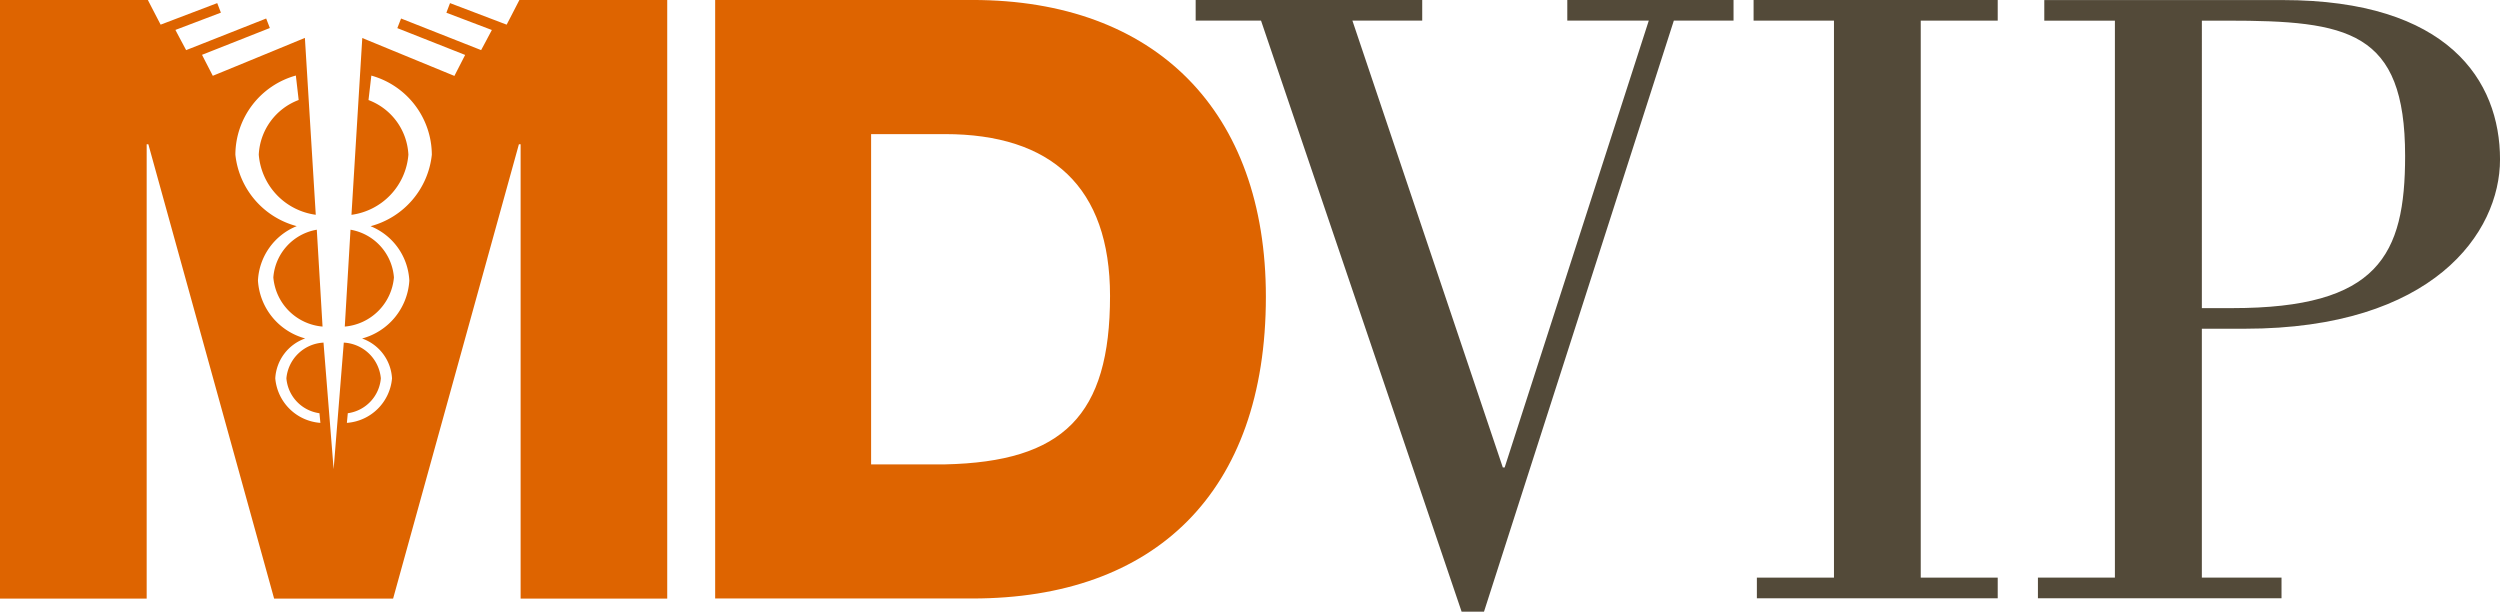 <svg data-name='img - logo' xmlns='http://www.w3.org/2000/svg' width='125.332' height='30.666'><path data-name='Path 1' d='M131.619 1.036h3.54v27.923H131.3v1.036h12.212v-1.036h-3.994V16.481h2.155c9.426 0 12.793-4.806 12.793-8.487 0-3.95-2.6-7.99-10.9-7.99h-11.947zm7.9 0h1.255c6.065 0 8.934.494 8.934 6.779 0 4.985-1.346 7.633-8.667 7.633h-1.523z' transform='translate(-29.133 -.001)' style='fill:#534a39'/><path data-name='Path 2' d='M117.01 28.959h-3.865v1.036h12.074v-1.036h-3.859V1.035h3.859V0H112.98v1.035h4.03z' transform='translate(-25.068 -.001)' style='fill:#534a39'/><path data-name='Path 3' d='M101.291 0h-5.625v1.035h4.085l-7.225 22.4h-.093l-7.54-22.4h3.5V0H77.035v1.035h3.277l10.056 29.632h1.122l9.517-29.632H104V0z' transform='translate(-17.093 -.001)' style='fill:#534a39'/><path data-name='Path 4' d='M46.076 0h12.9c9.2 0 14.709 5.59 14.709 14.877 0 9.836-5.589 15.128-14.709 15.128h-12.9zm7.818 23.282h3.7c5.924-.128 8.278-2.438 8.278-8.446 0-5.465-2.942-8.112-8.278-8.112h-3.7z' transform='translate(-10.223 -.001)' style='fill:#de6400'/><g data-name='Group 1'><path data-name='Path 5' d='M24.677 17.191A2.63 2.63 0 0 0 22.5 14.8l-.287 4.856a2.707 2.707 0 0 0 2.464-2.465z' transform='translate(-4.928 -3.284)' style='fill:#de6400'/><path data-name='Path 6' d='M17.611 17.191a2.707 2.707 0 0 0 2.467 2.465L19.79 14.8a2.63 2.63 0 0 0-2.179 2.391z' transform='translate(-3.908 -3.284)' style='fill:#de6400'/><path data-name='Path 7' d='M26.038 0c-.164.32-.514 1-.638 1.236L22.561.156l-.183.482 2.28.866c-.156.293-.423.8-.538 1.008L20.107.928l-.188.482 3.4 1.344c-.156.307-.428.834-.538 1.052-.278-.114-2.952-1.213-4.619-1.9l-.542 8.864a3.305 3.305 0 0 0 2.854-3.014 3.086 3.086 0 0 0-2-2.74l.142-1.226a4.14 4.14 0 0 1 3.033 3.968 4.162 4.162 0 0 1-3.072 3.582 3.107 3.107 0 0 1 1.944 2.73 3.208 3.208 0 0 1-2.368 2.9 2.252 2.252 0 0 1 1.5 2 2.451 2.451 0 0 1-2.263 2.23l.046-.484a1.926 1.926 0 0 0 1.657-1.75 1.971 1.971 0 0 0-1.858-1.79l-.509 6.344-.508-6.344a1.971 1.971 0 0 0-1.86 1.79 1.927 1.927 0 0 0 1.657 1.75l.047.484a2.449 2.449 0 0 1-2.262-2.233 2.253 2.253 0 0 1 1.5-2 3.21 3.21 0 0 1-2.368-2.9 3.107 3.107 0 0 1 1.944-2.73A4.159 4.159 0 0 1 11.8 7.755a4.139 4.139 0 0 1 3.032-3.968l.141 1.226a3.086 3.086 0 0 0-2 2.74 3.306 3.306 0 0 0 2.857 3.014L15.285 1.9c-1.665.689-4.34 1.788-4.617 1.9-.111-.218-.385-.745-.54-1.052l3.4-1.344-.184-.476-4.013 1.585C9.219 2.3 8.949 1.8 8.794 1.5l2.28-.866-.184-.478-2.837 1.08C7.93 1 7.577.32 7.413 0H0v30.008h7.353V7.232h.084l6.305 22.776h5.966l6.306-22.776h.086v22.776h7.35V0z' style='fill:#de6400'/></g></svg>